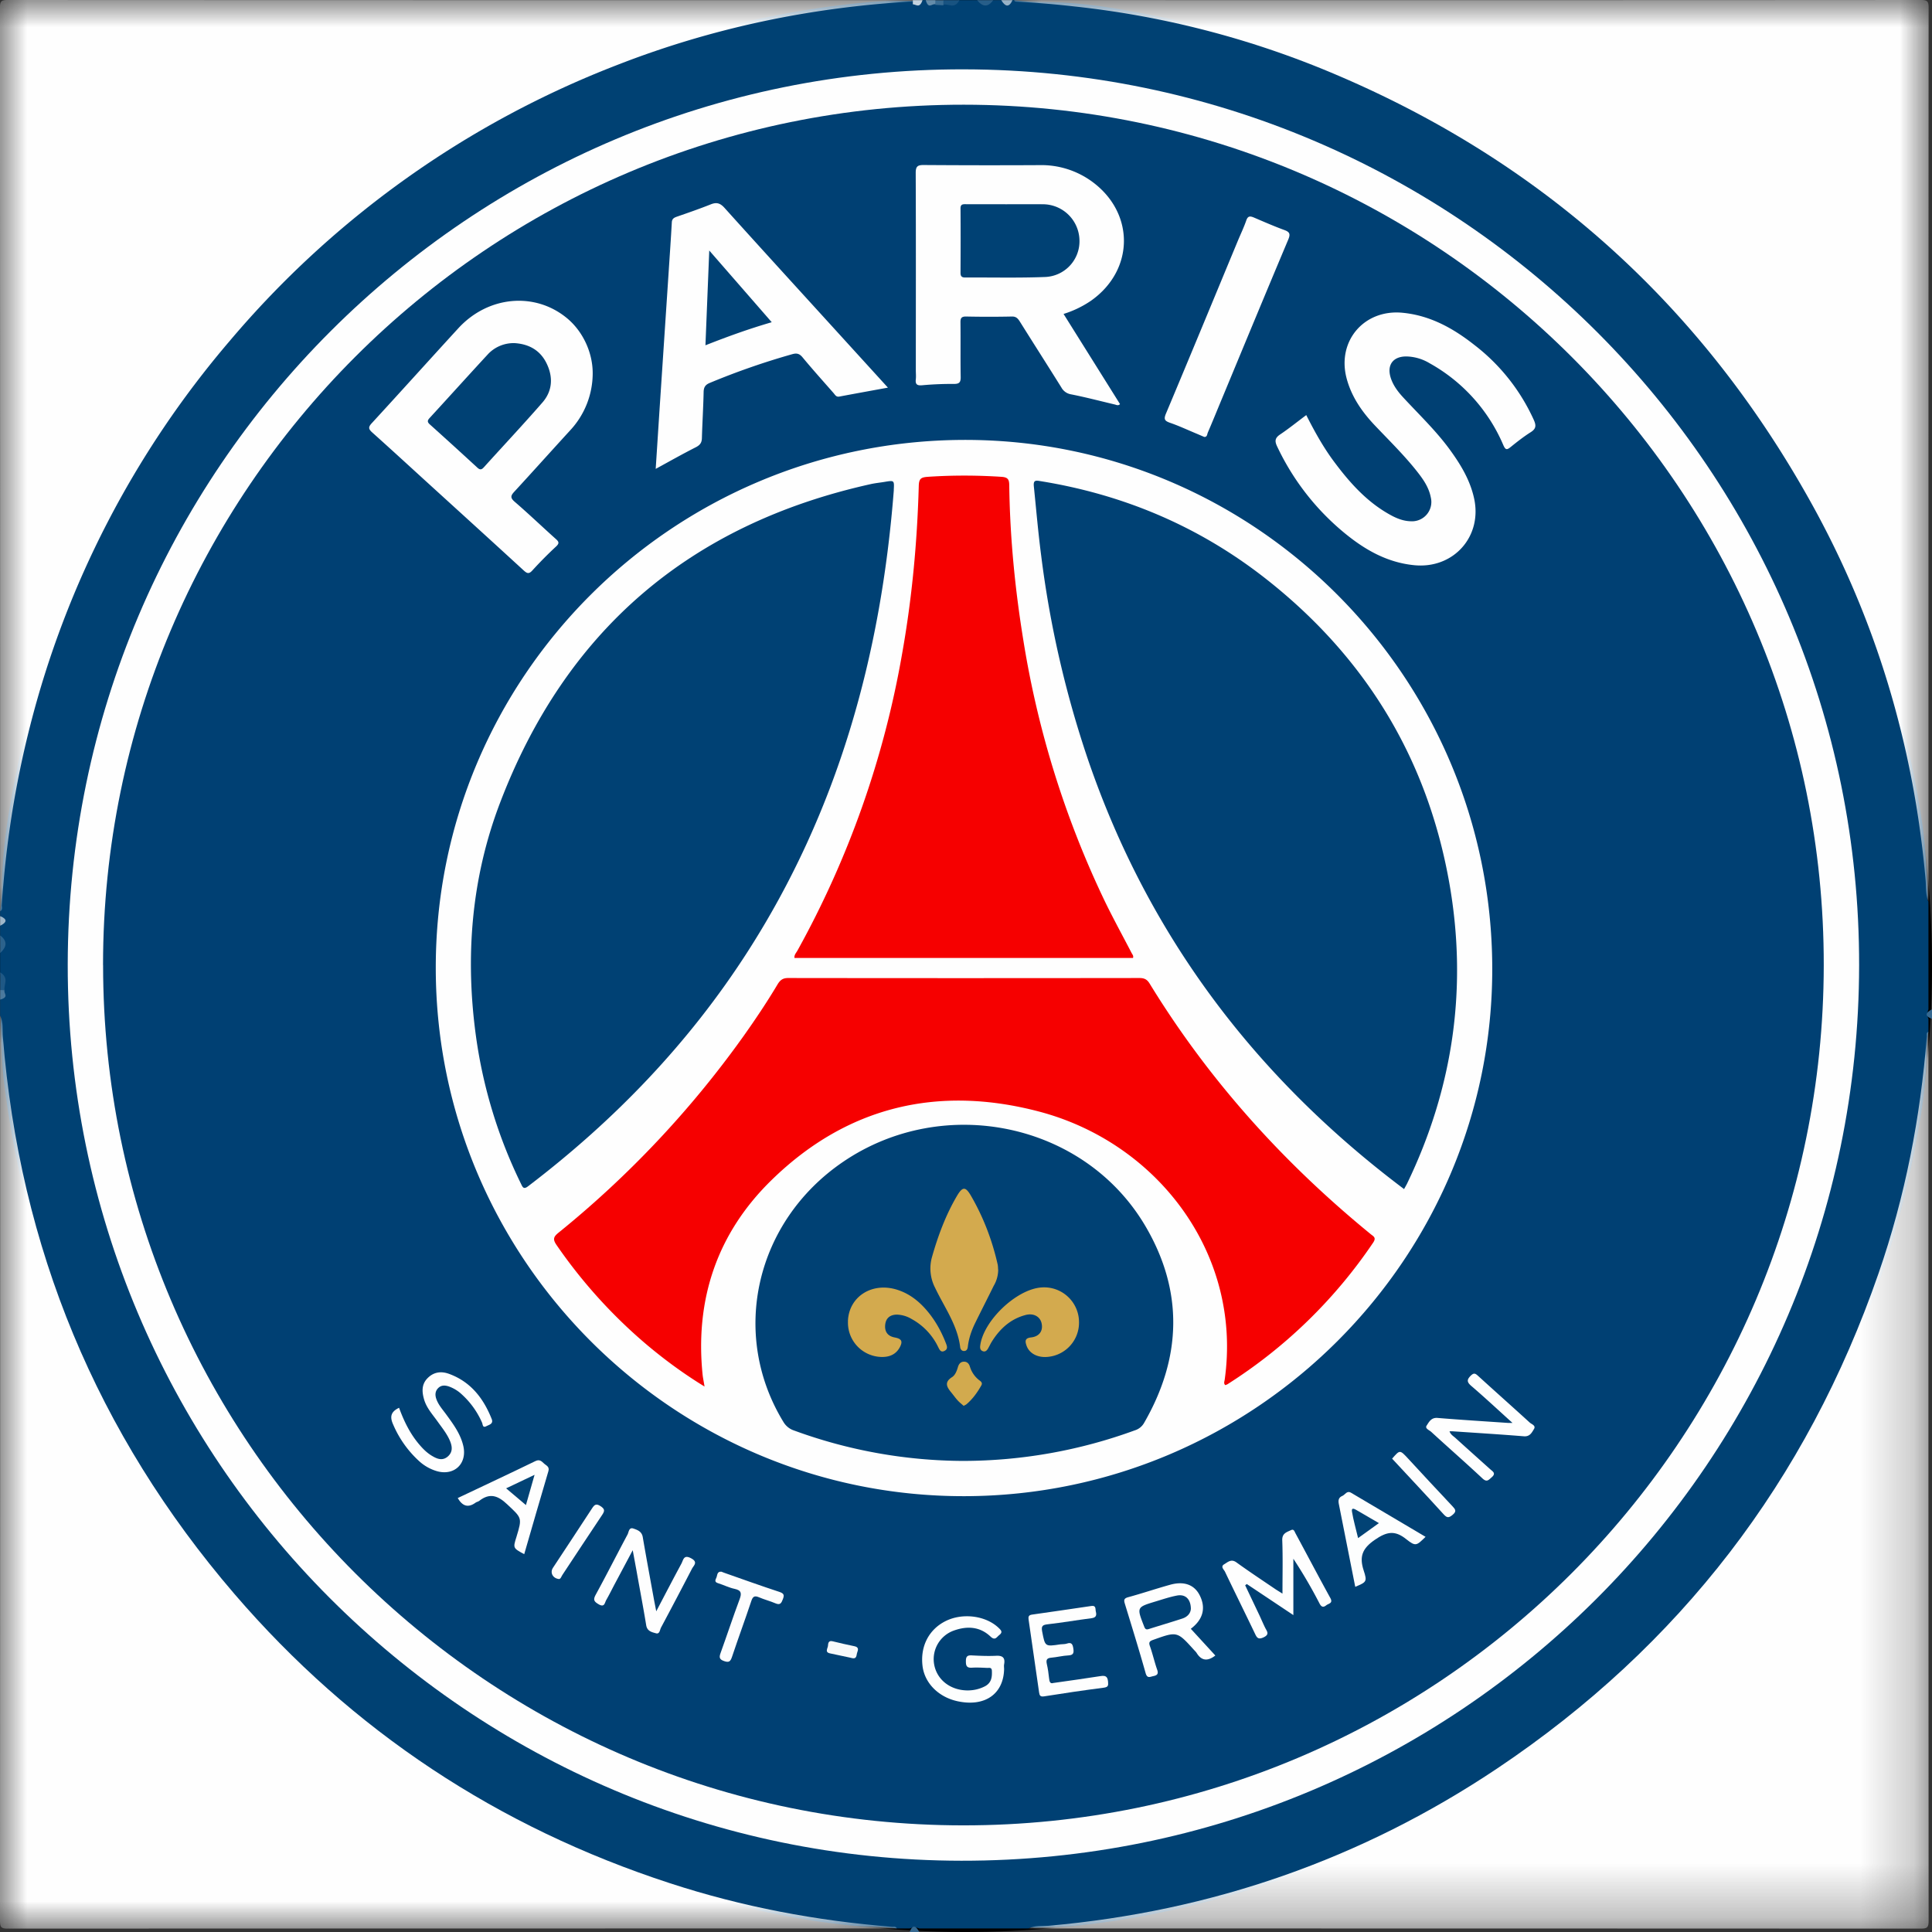 <svg width="36" height="36" xmlns="http://www.w3.org/2000/svg" xmlns:xlink="http://www.w3.org/1999/xlink"><rect width="100%" height="100%" fill="#333333" stroke="none"/><defs><path id="a" d="M0 0L17.025 0 17.025 16.98 0 16.98z"/><path id="c" d="M0 0L16.711 0 16.711 17.01 0 17.01z"/><path id="e" d="M0 0L17.04 0 17.04 16.801 0 16.801z"/><path id="g" d="M0 0L16.771 0 16.771 16.711 0 16.711z"/></defs><g fill="none" fill-rule="evenodd"><path d="M17.927 36C8.042 35.966-.016 27.867 0 17.98.016 8.031 8.109-.029 18.058 0 27.928.03 36.051 8.023 36 18.096 35.95 28.024 27.872 36.033 17.927 36" fill="#000"/><path d="M17.879.003h.329c.1.024.2.024.3 0h.15c.069.024.139.024.209 0h.03c.26.034.524.032.786.04.601.02 1.19.124 1.776.24a17.84 17.84 0 013.735 1.168c1.6.704 3.068 1.62 4.403 2.747a17.965 17.965 0 014.245 5.215 17.813 17.813 0 011.978 5.948c.064.44.077.882.1 1.324.001.039-.014.08.014.116v2.006a.235.235 0 000 .18v.239c-.038.206-.03.415-.041.622-.032.63-.148 1.247-.276 1.862a17.635 17.635 0 01-1.613 4.525 18.128 18.128 0 01-2.367 3.5c-.296.345-.603.68-.925 1a18.302 18.302 0 01-3.574 2.77 17.898 17.898 0 01-4.483 1.887c-.844.227-1.699.397-2.569.487-.257.027-.516.026-.774.04-.049.003-.1-.015-.146.015H17.13a.235.235 0 00-.18 0h-.24c-.275-.04-.553-.028-.83-.053a14.31 14.31 0 01-1.784-.294 18.05 18.05 0 01-7.867-3.94 18.041 18.041 0 01-3.521-4.09A17.933 17.933 0 01.07 20.115c-.04-.34-.036-.685-.054-1.028-.003-.053.017-.11-.014-.16v-.3c.032-.061.007-.127.015-.19-.008-.106.017-.214-.015-.319v-.36a.768.768 0 000-.329v-.18a.235.235 0 000-.179v-.09c.038-.23.032-.464.041-.696.029-.71.16-1.405.304-2.098a17.33 17.33 0 011.246-3.74 17.828 17.828 0 012.042-3.389c.88-1.15 1.883-2.18 3.006-3.093A17.951 17.951 0 0112.233.882 17.035 17.035 0 0116.04.054c.32-.032.646-.039.97-.036.06-.008.123.016.18-.015h.06c.06.032.126.007.188.015h.146c.099-.009.199.018.296-.015" fill="#004173"/><mask id="b" fill="#fff"><use xlink:href="#a"/></mask><path d="M17.009.027c-1.9.108-3.74.493-5.512 1.185a17.883 17.883 0 00-7.216 5.14A17.775 17.775 0 00.56 13.53a18.192 18.192 0 00-.526 3.331c-.003.04.023.092-.032.12 0-5.615 0-11.23-.003-16.843C0 .025.025 0 .138 0 5.762.003 11.386.003 17.01.003c.02.01.02.018-.001.024" fill="#FEFEFE" mask="url(#b)"/><g transform="translate(0 18.927)"><mask id="d" fill="#fff"><use xlink:href="#c"/></mask><path d="M.003 0c.064.123.039.26.05.39.312 3.93 1.75 7.398 4.317 10.386 2.195 2.553 4.91 4.344 8.113 5.388 1.346.44 2.728.7 4.139.812.03.003.072-.015.089.031-5.525 0-11.049 0-16.573.003-.113 0-.138-.025-.138-.137C.003 11.248.003 5.624.003 0" fill="#FEFEFE" mask="url(#d)"/></g><g transform="translate(18.897)"><mask id="f" fill="#fff"><use xlink:href="#e"/></mask><path d="M17.037 16.8c-.057-.129-.041-.269-.053-.404-.22-2.495-.92-4.847-2.137-7.034C12.756 5.6 9.709 2.903 5.723 1.277A17.083 17.083 0 001.103.118 16.99 16.99 0 00.06.032C.036.03.01.035 0 .002 5.634.003 11.268.004 16.903 0c.112 0 .137.025.137.138-.003 5.554-.003 11.108-.003 16.663" fill="#FEFEFE" mask="url(#f)"/></g><g transform="translate(19.166 19.226)"><mask id="h" fill="#fff"><use xlink:href="#g"/></mask><path d="M0 16.708c.118-.062.25-.04.373-.05 3.039-.269 5.834-1.24 8.366-2.936 3.396-2.277 5.763-5.358 7.1-9.224.495-1.428.78-2.902.898-4.409.002-.031-.016-.072.03-.089 0 5.524 0 11.049.004 16.573 0 .113-.026.138-.138.138-5.544-.003-11.089-.003-16.633-.003" fill="#FEFEFE" mask="url(#h)"/></g><path d="M.003 18.118c.173.107.065.222.081.333-.032.013-.06.012-.081-.003v-.33z" fill="#1F5885"/><path d="M.003 17.43c.145.11.12.219 0 .329v-.33z" fill="#2C628C"/><path d="M18.507.003c-.1.14-.2.125-.3 0h.3z" fill="#275E89"/><path d="M17.879.003c-.096.175-.201.061-.302.086a.085.085 0 01-.01-.06c.004-.017.008-.026.012-.026h.3z" fill="#185381"/><path d="M18.867.003c-.07.15-.14.116-.21 0h.21z" fill="#98B2C7"/><path d="M16.95 36c.06-.156.12-.108.18 0h-.18zM36 18.986c-.155-.06-.11-.12 0-.18v.18z" fill="#366991"/><path d="M.003 18.448l.082.003c-.024.059.097.125-.082.176v-.18z" fill="#4B799D"/><path d="M.003 17.07c.144.06.122.12 0 .18v-.18z" fill="#9EB6C9"/><path d="M17.427.08c-.06-.018-.126.102-.177-.077h.18c.02.033.018.059-.003.078" fill="#648CAA"/><path d="M17.009.08l.001-.077h.18c-.055.162-.12.078-.181.077" fill="#C3D2DE"/><path d="M17.427.09l.002-.085h.15l-.001.094-.151-.009" fill="#386B92"/><path d="M1.262 17.973c.01-9.221 7.495-16.699 16.7-16.681 9.227.017 16.695 7.493 16.68 16.7-.014 9.24-7.488 16.693-16.73 16.68-9.194-.012-16.66-7.5-16.65-16.699" fill="#FEFEFE"/><path d="M1.92 17.983c0-8.85 7.192-16.038 16.041-16.032 8.847.007 16.033 7.199 16.022 16.037-.01 8.853-7.19 16.028-16.034 16.025-8.845-.003-16.027-7.185-16.028-16.03" fill="#004073"/><path d="M27.806 18.032c.014 5.41-4.405 9.836-9.83 9.847-5.416.012-9.842-4.4-9.856-9.822-.014-5.425 4.389-9.84 9.831-9.86 5.42-.018 9.841 4.395 9.855 9.835M19.818 5.85l1.052 1.68c-.035.036-.068.014-.098.007-.271-.064-.54-.135-.814-.189a.252.252 0 01-.182-.13c-.256-.41-.516-.816-.772-1.225-.037-.058-.07-.097-.149-.095-.284.006-.569.006-.853 0-.09-.001-.106.032-.105.112.004.34-.002.679.004 1.018.001.098-.029.127-.127.126a6.09 6.09 0 00-.583.024c-.097.01-.139-.01-.126-.113.006-.054 0-.11 0-.164 0-1.227.003-2.454-.002-3.68 0-.12.035-.147.149-.146.718.005 1.436.006 2.154.002a1.6 1.6 0 01.98.305c.802.584.794 1.649-.016 2.221a1.917 1.917 0 01-.512.247M24.34 7.734c.156.308.32.604.523.875.3.402.632.771 1.086 1.008.108.055.22.094.342.096a.36.36 0 00.37-.444c-.038-.198-.153-.354-.274-.506-.24-.3-.516-.569-.78-.848-.238-.254-.43-.534-.518-.877-.175-.69.334-1.279 1.045-1.21.51.049.938.285 1.33.593a3.67 3.67 0 011.115 1.401c.047.104.047.166-.056.231-.13.082-.252.178-.372.275-.071.057-.097.062-.14-.037a3.163 3.163 0 00-1.375-1.524.874.874 0 00-.426-.125c-.254-.003-.374.16-.294.404.048.145.14.263.243.373.291.314.602.611.856.959.203.279.38.57.454.915.152.71-.389 1.309-1.113 1.239-.509-.049-.927-.29-1.308-.604A4.658 4.658 0 0123.8 8.324c-.05-.103-.046-.162.054-.229.164-.11.319-.236.487-.361M11.044 6.95a1.56 1.56 0 01-.418 1.067c-.347.379-.69.762-1.038 1.14-.07.075-.088.116.005.195.26.224.509.463.766.693.056.05.065.079.005.136a7.57 7.57 0 00-.442.446c-.066.074-.1.06-.164.002-.599-.55-1.2-1.096-1.802-1.644-.339-.309-.677-.62-1.019-.926-.069-.062-.08-.098-.01-.173C7.466 7.3 8 6.706 8.54 6.117c.556-.606 1.431-.684 2.03-.184.294.246.473.637.474 1.016M12.218 8.737l.074-1.143.167-2.521c.02-.309.042-.617.059-.926.003-.07.039-.09.096-.11.211-.073.422-.146.63-.229.107-.043.174-.025.255.064.76.844 1.528 1.683 2.293 2.524l.753.827c-.315.058-.611.111-.907.167-.059.01-.078-.034-.106-.066-.194-.221-.391-.44-.579-.667-.058-.07-.11-.08-.191-.057a13.64 13.64 0 00-1.534.534c-.089.036-.116.085-.117.177-.006.284-.024.568-.032.852-.002.086-.035.13-.112.17-.247.125-.489.262-.749.404M22.44 8.142l-.14-.06c-.165-.068-.327-.145-.496-.203-.103-.036-.123-.067-.077-.175.451-1.073.895-2.148 1.341-3.223.052-.124.11-.245.154-.372.029-.086.07-.086.142-.056.187.08.374.162.565.232.103.037.12.075.075.181-.413.98-.82 1.964-1.228 2.947-.09.215-.177.432-.27.647-.013.03-.01.085-.067.082M23.897 29.694c0-.356.008-.673-.004-.99-.006-.132.08-.153.162-.192.056-.027.066.026.084.058.217.402.43.807.65 1.207.055.1-.034.101-.076.135-.054.043-.09.035-.125-.032a9.04 9.04 0 00-.488-.835v1.05l-.868-.579-.03.024.27.568c.035.076.068.154.106.23.035.066.079.118-.032.171-.11.052-.13-.003-.168-.082-.182-.38-.37-.759-.552-1.14-.019-.04-.09-.095-.015-.139.066-.039.13-.106.227-.036.242.175.491.339.738.507l.12.075M7.436 26.232c.094.257.21.492.385.694.072.084.15.159.248.213.092.053.185.079.276 0 .088-.078.085-.172.046-.274-.055-.141-.151-.256-.237-.377-.095-.134-.209-.255-.254-.419-.04-.142-.044-.278.068-.39.114-.115.253-.133.4-.079.404.148.641.456.794.841.037.093-.05.107-.1.134-.071.038-.065-.033-.08-.067a1.547 1.547 0 00-.371-.52.692.692 0 00-.252-.155c-.073-.023-.139-.023-.194.032-.06.06-.06.134-.033.208.04.11.119.195.186.288.132.181.265.361.316.586.072.324-.166.554-.486.468a.842.842 0 01-.336-.187 1.965 1.965 0 01-.482-.675c-.067-.145-.057-.243.106-.321M22.189 30.35l.457.498c-.144.112-.259.1-.35-.05-.014-.021-.033-.038-.05-.057-.312-.345-.312-.344-.757-.185-.06.022-.09.04-.063.114.052.145.085.296.136.442.029.08-.002.106-.072.12-.06.012-.113.05-.143-.056-.121-.43-.254-.858-.385-1.286-.02-.066-.028-.104.058-.128.264-.072.523-.16.786-.233.26-.072.452.002.55.2.117.234.062.448-.167.621M12.229 30.023c.166-.317.315-.603.468-.887.036-.066.04-.175.18-.1.137.072.048.135.017.195-.19.367-.382.732-.576 1.095-.023.042-.024.128-.095.108-.076-.021-.164-.038-.182-.15-.055-.338-.12-.675-.18-1.013l-.071-.385-.346.65c-.049.093-.095.187-.147.277-.03.052-.03.146-.143.08-.086-.051-.105-.084-.053-.179.202-.37.393-.748.592-1.12.024-.044.024-.14.109-.112.075.026.157.053.175.16.067.392.14.783.211 1.175l.04.206M28.183 26.514c-.27-.244-.512-.47-.765-.687-.086-.073-.09-.118-.01-.196.056-.053.082-.04.13.003.32.292.645.58.966.873.035.032.119.055.08.12-.04.066-.077.146-.19.136-.443-.036-.886-.063-1.329-.093h-.055c.02.063.074.091.114.128.214.194.43.387.645.58.048.042.111.075.028.148-.06.052-.092.1-.176.02-.313-.293-.636-.575-.952-.865-.036-.033-.12-.062-.087-.115.044-.067.085-.155.204-.145.437.036.875.063 1.313.093h.084" fill="#FEFEFE"/><path d="M18.71 31.104c-.012.463-.36.704-.863.597-.354-.075-.614-.333-.656-.65-.048-.37.115-.688.43-.845.32-.159.755-.1.992.132.047.045.072.078.008.128-.051.04-.078.11-.164.029-.198-.188-.437-.2-.683-.112a.565.565 0 00-.37.615c.043.286.285.489.602.5.12.004.237-.02.346-.076.123-.064.136-.172.13-.293-.004-.065-.053-.049-.088-.05-.095-.004-.19-.01-.284-.004-.099.006-.113-.038-.112-.124 0-.09.032-.11.114-.105.15.008.3.014.448.007.126-.007.173.039.15.161-.005.03 0 .06 0 .09" fill="#FDFEFE"/><path d="M19.626 31.36c.307-.044.593-.083.878-.128.088-.013.134-.002.143.104.007.076 0 .101-.082.112-.37.048-.74.102-1.108.161-.073.012-.087-.017-.095-.073l-.196-1.36c-.007-.051.001-.081.063-.09.37-.052.739-.107 1.108-.161.093-.014.07.062.083.108.017.068.002.11-.082.12-.272.035-.542.082-.814.113-.095.011-.125.03-.105.134.055.283.05.284.34.24.04-.005.082-.001.12-.014.091-.032.11.018.121.092.011.074.007.123-.09.128-.108.005-.216.034-.325.043-.082.008-.095.044-.079.117.02.087.033.177.042.266.006.065.022.107.078.088M8.529 27.914c.489-.232.97-.457 1.448-.689.074-.036.112 0 .154.04.041.042.115.059.087.15-.153.514-.3 1.029-.45 1.545-.21-.114-.21-.114-.145-.321.111-.364.1-.351-.172-.608-.173-.164-.325-.218-.522-.064-.019.015-.047.018-.066.032-.139.102-.245.068-.334-.085" fill="#FEFEFE"/><path d="M26.564 28.636c-.17.166-.184.185-.36.045-.213-.172-.366-.141-.587.012-.233.16-.291.312-.207.57.07.211.05.218-.157.305l-.307-1.549c-.013-.067 0-.118.067-.145.053-.022.083-.106.165-.057l1.386.82" fill="#FDFEFE"/><path d="M13.442 29.286l.054.021c.342.12.683.243 1.028.356.086.029.093.061.063.137-.027.07-.048.113-.134.077-.1-.043-.208-.07-.308-.113-.082-.035-.117-.02-.146.07-.116.349-.244.694-.36 1.042-.029.085-.057.107-.146.076-.092-.031-.094-.073-.066-.151.12-.332.23-.667.353-.997.041-.11.04-.17-.092-.198-.106-.022-.205-.074-.31-.106-.07-.022-.048-.061-.029-.103.02-.045.009-.117.093-.111" fill="#FDFDFE"/><path d="M10.415 29.423c-.117-.013-.169-.121-.113-.207.243-.37.488-.738.73-1.11.045-.07.078-.095.16-.04.08.053.078.088.029.161-.25.372-.494.747-.742 1.12-.02.03-.03.075-.064.076M25.94 27.18c.144-.166.144-.166.29-.01.277.299.553.599.833.895.057.06.084.096.004.162-.069.057-.102.061-.165-.008-.318-.35-.641-.693-.962-1.039" fill="#FDFDFD"/><path d="M15.851 30.89c-.114-.024-.25-.052-.386-.082-.102-.022-.04-.094-.037-.143.003-.046.01-.102.088-.082.135.034.27.064.406.092.08.017.072.062.05.12-.018.05 0 .133-.12.096" fill="#F8FAFB"/><path d="M16.655 9.132c-.239 3.08-1.041 5.981-2.725 8.603-1.096 1.706-2.479 3.142-4.088 4.368-.085.066-.103.02-.134-.045a9.064 9.064 0 01-.836-2.727c-.208-1.492-.092-2.962.445-4.37 1.227-3.218 3.542-5.191 6.902-5.939.087-.02.177-.028.265-.043.18-.03.18-.03.17.153M26.163 22.157c-2.771-2.083-4.765-4.72-5.888-7.998a19.275 19.275 0 01-.874-3.805c-.056-.43-.093-.862-.137-1.294-.011-.112.034-.11.116-.096 1.544.248 2.944.837 4.178 1.798 1.857 1.448 3.02 3.33 3.44 5.648.355 1.96.088 3.848-.78 5.646-.015.03-.033.06-.055.101" fill="#004174"/><path d="M13.128 25.836c-.391-.24-.73-.49-1.055-.761a9.46 9.46 0 01-1.704-1.878c-.07-.103-.057-.149.034-.224a18.604 18.604 0 003.447-3.66c.225-.317.442-.64.64-.973.05-.081.1-.117.2-.116 2.181.003 4.362.003 6.542 0 .09 0 .142.025.19.104 1.1 1.796 2.49 3.337 4.117 4.667.052.043.112.064.048.159a9.252 9.252 0 01-2.716 2.64c-.012.007-.026.01-.04.016-.033-.031-.016-.068-.011-.098.332-2.35-1.254-4.418-3.456-4.999-1.88-.496-3.576-.099-4.981 1.27-1.016.988-1.437 2.223-1.29 3.642.007.058.02.116.035.211" fill="#F60000"/><path d="M17.944 27.222a9.24 9.24 0 01-3.146-.566.362.362 0 01-.2-.16c-1.001-1.64-.522-3.735 1.112-4.847 1.872-1.274 4.496-.732 5.632 1.196.714 1.213.68 2.453-.026 3.673a.297.297 0 01-.169.134 9.338 9.338 0 01-3.203.57" fill="#004174"/><path d="M21.112 17.85h-6.308c-.008-.056.031-.094.054-.135a17.617 17.617 0 001.948-5.513c.187-1.043.285-2.093.314-3.15.004-.133.042-.158.166-.167.459-.031.916-.03 1.375 0 .122.008.144.051.145.16.013.973.108 1.939.265 2.9a17.69 17.69 0 001.516 4.849c.158.326.333.644.5.966.014.026.038.049.025.09" fill="#F60000"/><path d="M18.732 3.806c.229 0 .458-.002.687 0a.684.684 0 01.695.659.666.666 0 01-.634.696c-.498.02-.996.007-1.495.01-.064 0-.087-.023-.087-.087.002-.399.003-.797 0-1.196-.002-.083.041-.084.101-.083.244.002.489 0 .733 0M9.596 6.394c.27.019.478.14.594.388.119.251.102.504-.08.715-.357.41-.73.807-1.094 1.21-.043.048-.073.051-.121.007a97.57 97.57 0 00-.886-.806c-.05-.045-.046-.073-.003-.12.365-.397.725-.797 1.091-1.193a.656.656 0 01.5-.201M13.216 4.668l1.164 1.336c-.426.124-.822.267-1.235.43l.071-1.766M22.19 29.973c-.002.083-.06.154-.158.186-.207.068-.416.129-.624.195-.058.019-.072-.003-.092-.056-.136-.35-.138-.35.22-.458.132-.04.265-.085.4-.11.152-.027.25.066.254.243" fill="#004174"/><path d="M9.8 28.045l-.369-.312.53-.252-.161.564M25.306 28.66c-.042-.177-.088-.334-.114-.494-.014-.085.05-.047.086-.027.133.076.265.154.416.242l-.388.279" fill="#024375"/><path d="M18.6 23.66a.598.598 0 01-.084.3c-.112.228-.228.454-.34.682-.071.143-.124.293-.142.453-.005.045-.024.08-.073.079-.04 0-.064-.032-.069-.068-.049-.414-.295-.746-.467-1.108a.785.785 0 01-.058-.578c.112-.394.254-.776.461-1.13.107-.183.162-.185.265-.008.231.399.394.825.496 1.275.008.034.007.07.01.104M20.106 24.641a.64.64 0 01-.632.645c-.167.001-.3-.08-.346-.212-.028-.081-.034-.14.084-.153.154-.017.225-.12.198-.257-.025-.13-.15-.202-.303-.16-.274.073-.471.251-.62.486-.03.046-.052.097-.08.144-.022.036-.054.062-.1.041-.043-.02-.047-.058-.042-.101.058-.464.675-1.051 1.139-1.084a.65.65 0 01.702.651M15.8 24.617c.017-.456.448-.732.916-.585.232.073.413.218.566.401.145.173.254.369.337.579.022.057.054.12-.016.158-.078.043-.101-.032-.128-.083a1.173 1.173 0 00-.49-.51.566.566 0 00-.269-.081c-.128 0-.21.063-.222.192-.012.128.049.21.179.234.129.024.154.073.09.189-.074.132-.197.178-.34.174a.639.639 0 01-.622-.668" fill="#D3AA4E"/><path d="M17.956 26.196c-.038-.034-.077-.064-.11-.1-.043-.047-.08-.1-.121-.15-.082-.099-.135-.19.015-.285.06-.039.089-.117.11-.19.017-.056.052-.1.116-.098.055 0 .09.038.106.09a.504.504 0 00.185.263c.03.022.051.047.03.087-.074.131-.16.252-.274.35-.014.013-.033.02-.057.033" fill="#D2AA4E"/></g></svg>